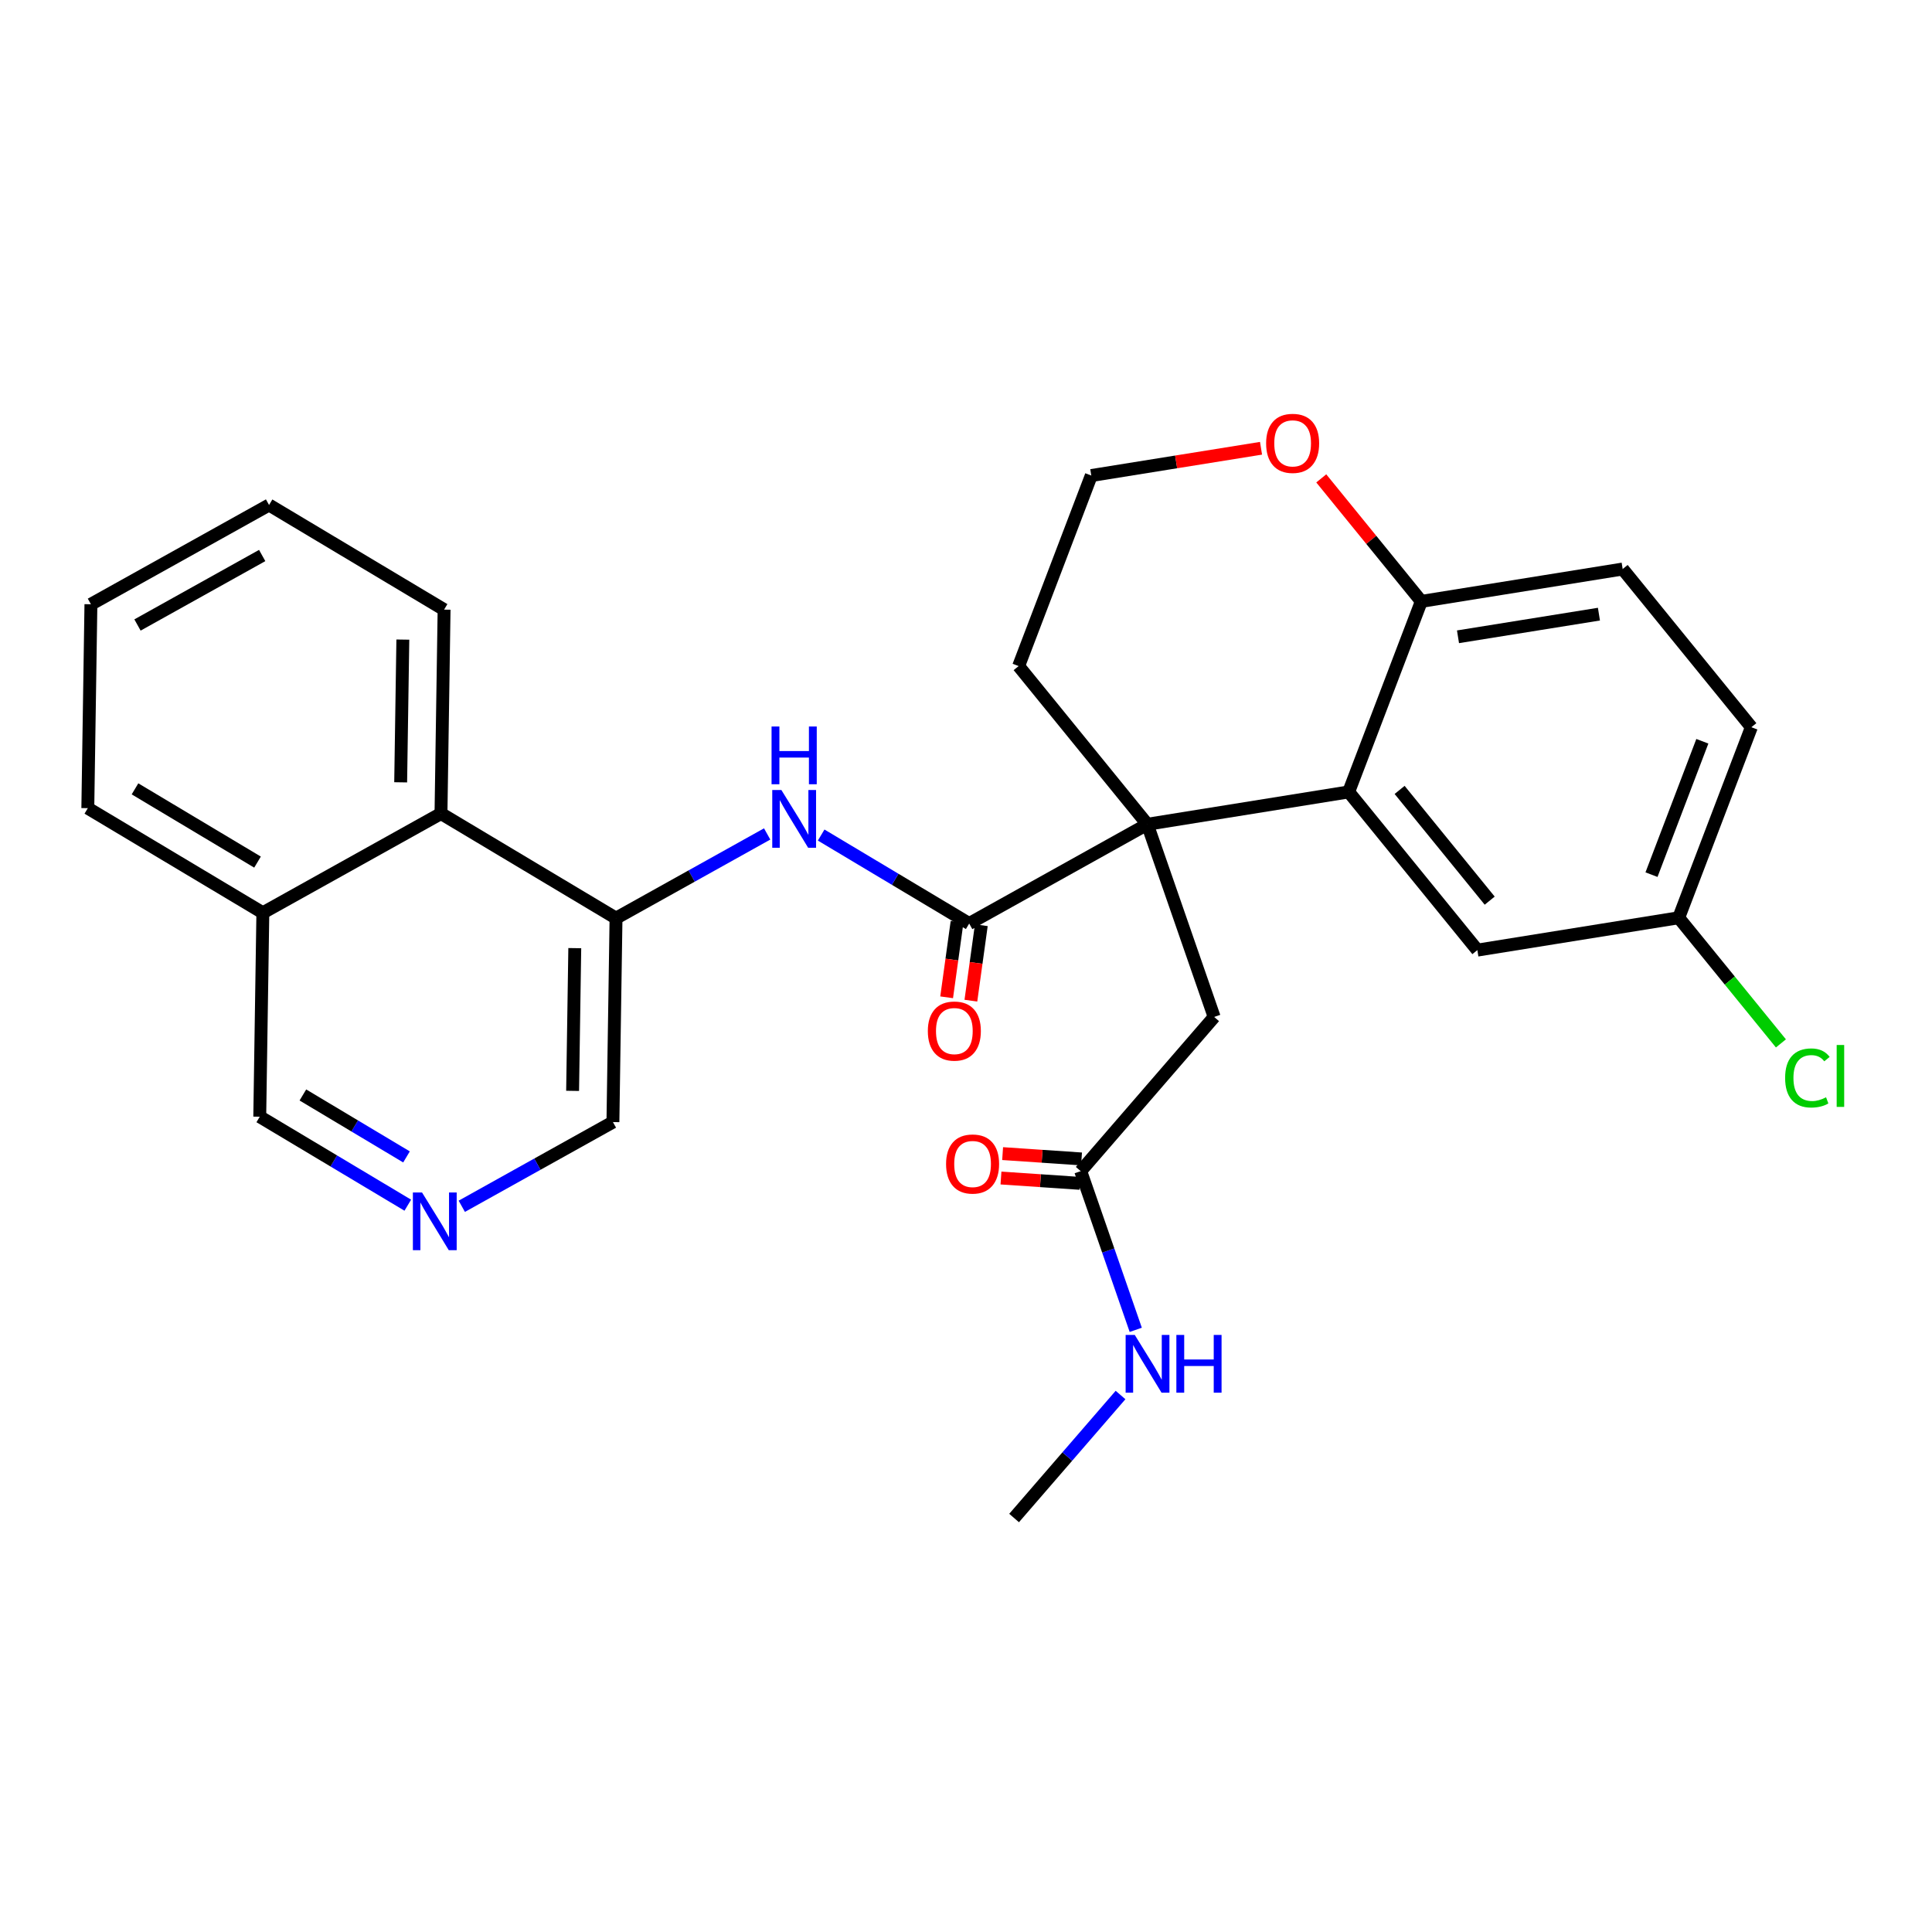 <?xml version='1.0' encoding='iso-8859-1'?>
<svg version='1.1' baseProfile='full'
              xmlns='http://www.w3.org/2000/svg'
                      xmlns:rdkit='http://www.rdkit.org/xml'
                      xmlns:xlink='http://www.w3.org/1999/xlink'
                  xml:space='preserve'
width='300px' height='300px' viewBox='0 0 300 300'>
<!-- END OF HEADER -->
<rect style='opacity:1.0;fill:#FFFFFF;stroke:none' width='300' height='300' x='0' y='0'> </rect>
<rect style='opacity:1.0;fill:#FFFFFF;stroke:none' width='300' height='300' x='0' y='0'> </rect>
<path class='bond-0 atom-0 atom-1' d='M 157.468,235.717 L 165.732,226.167' style='fill:none;fill-rule:evenodd;stroke:#000000;stroke-width:2.0px;stroke-linecap:butt;stroke-linejoin:miter;stroke-opacity:1' />
<path class='bond-0 atom-0 atom-1' d='M 165.732,226.167 L 173.996,216.617' style='fill:none;fill-rule:evenodd;stroke:#0000FF;stroke-width:2.0px;stroke-linecap:butt;stroke-linejoin:miter;stroke-opacity:1' />
<path class='bond-1 atom-1 atom-2' d='M 176.359,206.497 L 172.085,194.176' style='fill:none;fill-rule:evenodd;stroke:#0000FF;stroke-width:2.0px;stroke-linecap:butt;stroke-linejoin:miter;stroke-opacity:1' />
<path class='bond-1 atom-1 atom-2' d='M 172.085,194.176 L 167.812,181.855' style='fill:none;fill-rule:evenodd;stroke:#000000;stroke-width:2.0px;stroke-linecap:butt;stroke-linejoin:miter;stroke-opacity:1' />
<path class='bond-2 atom-2 atom-3' d='M 167.94,179.959 L 161.814,179.545' style='fill:none;fill-rule:evenodd;stroke:#000000;stroke-width:2.0px;stroke-linecap:butt;stroke-linejoin:miter;stroke-opacity:1' />
<path class='bond-2 atom-2 atom-3' d='M 161.814,179.545 L 155.687,179.131' style='fill:none;fill-rule:evenodd;stroke:#FF0000;stroke-width:2.0px;stroke-linecap:butt;stroke-linejoin:miter;stroke-opacity:1' />
<path class='bond-2 atom-2 atom-3' d='M 167.684,183.751 L 161.557,183.336' style='fill:none;fill-rule:evenodd;stroke:#000000;stroke-width:2.0px;stroke-linecap:butt;stroke-linejoin:miter;stroke-opacity:1' />
<path class='bond-2 atom-2 atom-3' d='M 161.557,183.336 L 155.431,182.922' style='fill:none;fill-rule:evenodd;stroke:#FF0000;stroke-width:2.0px;stroke-linecap:butt;stroke-linejoin:miter;stroke-opacity:1' />
<path class='bond-3 atom-2 atom-4' d='M 167.812,181.855 L 188.533,157.91' style='fill:none;fill-rule:evenodd;stroke:#000000;stroke-width:2.0px;stroke-linecap:butt;stroke-linejoin:miter;stroke-opacity:1' />
<path class='bond-4 atom-4 atom-5' d='M 188.533,157.91 L 178.156,127.993' style='fill:none;fill-rule:evenodd;stroke:#000000;stroke-width:2.0px;stroke-linecap:butt;stroke-linejoin:miter;stroke-opacity:1' />
<path class='bond-5 atom-5 atom-6' d='M 178.156,127.993 L 150.496,143.407' style='fill:none;fill-rule:evenodd;stroke:#000000;stroke-width:2.0px;stroke-linecap:butt;stroke-linejoin:miter;stroke-opacity:1' />
<path class='bond-18 atom-5 atom-19' d='M 178.156,127.993 L 158.173,103.429' style='fill:none;fill-rule:evenodd;stroke:#000000;stroke-width:2.0px;stroke-linecap:butt;stroke-linejoin:miter;stroke-opacity:1' />
<path class='bond-28 atom-28 atom-5' d='M 209.421,122.969 L 178.156,127.993' style='fill:none;fill-rule:evenodd;stroke:#000000;stroke-width:2.0px;stroke-linecap:butt;stroke-linejoin:miter;stroke-opacity:1' />
<path class='bond-6 atom-6 atom-7' d='M 148.613,143.147 L 147.804,149.004' style='fill:none;fill-rule:evenodd;stroke:#000000;stroke-width:2.0px;stroke-linecap:butt;stroke-linejoin:miter;stroke-opacity:1' />
<path class='bond-6 atom-6 atom-7' d='M 147.804,149.004 L 146.994,154.861' style='fill:none;fill-rule:evenodd;stroke:#FF0000;stroke-width:2.0px;stroke-linecap:butt;stroke-linejoin:miter;stroke-opacity:1' />
<path class='bond-6 atom-6 atom-7' d='M 152.378,143.667 L 151.568,149.524' style='fill:none;fill-rule:evenodd;stroke:#000000;stroke-width:2.0px;stroke-linecap:butt;stroke-linejoin:miter;stroke-opacity:1' />
<path class='bond-6 atom-6 atom-7' d='M 151.568,149.524 L 150.758,155.382' style='fill:none;fill-rule:evenodd;stroke:#FF0000;stroke-width:2.0px;stroke-linecap:butt;stroke-linejoin:miter;stroke-opacity:1' />
<path class='bond-7 atom-6 atom-8' d='M 150.496,143.407 L 139.002,136.536' style='fill:none;fill-rule:evenodd;stroke:#000000;stroke-width:2.0px;stroke-linecap:butt;stroke-linejoin:miter;stroke-opacity:1' />
<path class='bond-7 atom-6 atom-8' d='M 139.002,136.536 L 127.509,129.665' style='fill:none;fill-rule:evenodd;stroke:#0000FF;stroke-width:2.0px;stroke-linecap:butt;stroke-linejoin:miter;stroke-opacity:1' />
<path class='bond-8 atom-8 atom-9' d='M 119.124,129.495 L 107.39,136.034' style='fill:none;fill-rule:evenodd;stroke:#0000FF;stroke-width:2.0px;stroke-linecap:butt;stroke-linejoin:miter;stroke-opacity:1' />
<path class='bond-8 atom-8 atom-9' d='M 107.39,136.034 L 95.656,142.573' style='fill:none;fill-rule:evenodd;stroke:#000000;stroke-width:2.0px;stroke-linecap:butt;stroke-linejoin:miter;stroke-opacity:1' />
<path class='bond-9 atom-9 atom-10' d='M 95.656,142.573 L 95.174,174.235' style='fill:none;fill-rule:evenodd;stroke:#000000;stroke-width:2.0px;stroke-linecap:butt;stroke-linejoin:miter;stroke-opacity:1' />
<path class='bond-9 atom-9 atom-10' d='M 89.251,147.226 L 88.914,169.389' style='fill:none;fill-rule:evenodd;stroke:#000000;stroke-width:2.0px;stroke-linecap:butt;stroke-linejoin:miter;stroke-opacity:1' />
<path class='bond-29 atom-18 atom-9' d='M 68.476,126.325 L 95.656,142.573' style='fill:none;fill-rule:evenodd;stroke:#000000;stroke-width:2.0px;stroke-linecap:butt;stroke-linejoin:miter;stroke-opacity:1' />
<path class='bond-10 atom-10 atom-11' d='M 95.174,174.235 L 83.44,180.773' style='fill:none;fill-rule:evenodd;stroke:#000000;stroke-width:2.0px;stroke-linecap:butt;stroke-linejoin:miter;stroke-opacity:1' />
<path class='bond-10 atom-10 atom-11' d='M 83.44,180.773 L 71.706,187.312' style='fill:none;fill-rule:evenodd;stroke:#0000FF;stroke-width:2.0px;stroke-linecap:butt;stroke-linejoin:miter;stroke-opacity:1' />
<path class='bond-11 atom-11 atom-12' d='M 63.321,187.142 L 51.827,180.271' style='fill:none;fill-rule:evenodd;stroke:#0000FF;stroke-width:2.0px;stroke-linecap:butt;stroke-linejoin:miter;stroke-opacity:1' />
<path class='bond-11 atom-11 atom-12' d='M 51.827,180.271 L 40.334,173.401' style='fill:none;fill-rule:evenodd;stroke:#000000;stroke-width:2.0px;stroke-linecap:butt;stroke-linejoin:miter;stroke-opacity:1' />
<path class='bond-11 atom-11 atom-12' d='M 63.122,179.645 L 55.077,174.836' style='fill:none;fill-rule:evenodd;stroke:#0000FF;stroke-width:2.0px;stroke-linecap:butt;stroke-linejoin:miter;stroke-opacity:1' />
<path class='bond-11 atom-11 atom-12' d='M 55.077,174.836 L 47.032,170.026' style='fill:none;fill-rule:evenodd;stroke:#000000;stroke-width:2.0px;stroke-linecap:butt;stroke-linejoin:miter;stroke-opacity:1' />
<path class='bond-12 atom-12 atom-13' d='M 40.334,173.401 L 40.816,141.739' style='fill:none;fill-rule:evenodd;stroke:#000000;stroke-width:2.0px;stroke-linecap:butt;stroke-linejoin:miter;stroke-opacity:1' />
<path class='bond-13 atom-13 atom-14' d='M 40.816,141.739 L 13.636,125.491' style='fill:none;fill-rule:evenodd;stroke:#000000;stroke-width:2.0px;stroke-linecap:butt;stroke-linejoin:miter;stroke-opacity:1' />
<path class='bond-13 atom-13 atom-14' d='M 39.988,133.866 L 20.963,122.492' style='fill:none;fill-rule:evenodd;stroke:#000000;stroke-width:2.0px;stroke-linecap:butt;stroke-linejoin:miter;stroke-opacity:1' />
<path class='bond-31 atom-18 atom-13' d='M 68.476,126.325 L 40.816,141.739' style='fill:none;fill-rule:evenodd;stroke:#000000;stroke-width:2.0px;stroke-linecap:butt;stroke-linejoin:miter;stroke-opacity:1' />
<path class='bond-14 atom-14 atom-15' d='M 13.636,125.491 L 14.118,93.829' style='fill:none;fill-rule:evenodd;stroke:#000000;stroke-width:2.0px;stroke-linecap:butt;stroke-linejoin:miter;stroke-opacity:1' />
<path class='bond-15 atom-15 atom-16' d='M 14.118,93.829 L 41.779,78.415' style='fill:none;fill-rule:evenodd;stroke:#000000;stroke-width:2.0px;stroke-linecap:butt;stroke-linejoin:miter;stroke-opacity:1' />
<path class='bond-15 atom-15 atom-16' d='M 21.35,97.049 L 40.712,86.259' style='fill:none;fill-rule:evenodd;stroke:#000000;stroke-width:2.0px;stroke-linecap:butt;stroke-linejoin:miter;stroke-opacity:1' />
<path class='bond-16 atom-16 atom-17' d='M 41.779,78.415 L 68.958,94.663' style='fill:none;fill-rule:evenodd;stroke:#000000;stroke-width:2.0px;stroke-linecap:butt;stroke-linejoin:miter;stroke-opacity:1' />
<path class='bond-17 atom-17 atom-18' d='M 68.958,94.663 L 68.476,126.325' style='fill:none;fill-rule:evenodd;stroke:#000000;stroke-width:2.0px;stroke-linecap:butt;stroke-linejoin:miter;stroke-opacity:1' />
<path class='bond-17 atom-17 atom-18' d='M 62.553,99.316 L 62.216,121.479' style='fill:none;fill-rule:evenodd;stroke:#000000;stroke-width:2.0px;stroke-linecap:butt;stroke-linejoin:miter;stroke-opacity:1' />
<path class='bond-19 atom-19 atom-20' d='M 158.173,103.429 L 169.455,73.841' style='fill:none;fill-rule:evenodd;stroke:#000000;stroke-width:2.0px;stroke-linecap:butt;stroke-linejoin:miter;stroke-opacity:1' />
<path class='bond-20 atom-20 atom-21' d='M 169.455,73.841 L 182.633,71.724' style='fill:none;fill-rule:evenodd;stroke:#000000;stroke-width:2.0px;stroke-linecap:butt;stroke-linejoin:miter;stroke-opacity:1' />
<path class='bond-20 atom-20 atom-21' d='M 182.633,71.724 L 195.811,69.606' style='fill:none;fill-rule:evenodd;stroke:#FF0000;stroke-width:2.0px;stroke-linecap:butt;stroke-linejoin:miter;stroke-opacity:1' />
<path class='bond-21 atom-21 atom-22' d='M 205.166,74.283 L 212.934,83.832' style='fill:none;fill-rule:evenodd;stroke:#FF0000;stroke-width:2.0px;stroke-linecap:butt;stroke-linejoin:miter;stroke-opacity:1' />
<path class='bond-21 atom-21 atom-22' d='M 212.934,83.832 L 220.702,93.382' style='fill:none;fill-rule:evenodd;stroke:#000000;stroke-width:2.0px;stroke-linecap:butt;stroke-linejoin:miter;stroke-opacity:1' />
<path class='bond-22 atom-22 atom-23' d='M 220.702,93.382 L 251.967,88.358' style='fill:none;fill-rule:evenodd;stroke:#000000;stroke-width:2.0px;stroke-linecap:butt;stroke-linejoin:miter;stroke-opacity:1' />
<path class='bond-22 atom-22 atom-23' d='M 226.397,98.881 L 248.282,95.364' style='fill:none;fill-rule:evenodd;stroke:#000000;stroke-width:2.0px;stroke-linecap:butt;stroke-linejoin:miter;stroke-opacity:1' />
<path class='bond-30 atom-28 atom-22' d='M 209.421,122.969 L 220.702,93.382' style='fill:none;fill-rule:evenodd;stroke:#000000;stroke-width:2.0px;stroke-linecap:butt;stroke-linejoin:miter;stroke-opacity:1' />
<path class='bond-23 atom-23 atom-24' d='M 251.967,88.358 L 271.95,112.922' style='fill:none;fill-rule:evenodd;stroke:#000000;stroke-width:2.0px;stroke-linecap:butt;stroke-linejoin:miter;stroke-opacity:1' />
<path class='bond-24 atom-24 atom-25' d='M 271.95,112.922 L 260.668,142.509' style='fill:none;fill-rule:evenodd;stroke:#000000;stroke-width:2.0px;stroke-linecap:butt;stroke-linejoin:miter;stroke-opacity:1' />
<path class='bond-24 atom-24 atom-25' d='M 264.34,115.103 L 256.443,135.815' style='fill:none;fill-rule:evenodd;stroke:#000000;stroke-width:2.0px;stroke-linecap:butt;stroke-linejoin:miter;stroke-opacity:1' />
<path class='bond-25 atom-25 atom-26' d='M 260.668,142.509 L 268.604,152.264' style='fill:none;fill-rule:evenodd;stroke:#000000;stroke-width:2.0px;stroke-linecap:butt;stroke-linejoin:miter;stroke-opacity:1' />
<path class='bond-25 atom-25 atom-26' d='M 268.604,152.264 L 276.54,162.019' style='fill:none;fill-rule:evenodd;stroke:#00CC00;stroke-width:2.0px;stroke-linecap:butt;stroke-linejoin:miter;stroke-opacity:1' />
<path class='bond-26 atom-25 atom-27' d='M 260.668,142.509 L 229.404,147.533' style='fill:none;fill-rule:evenodd;stroke:#000000;stroke-width:2.0px;stroke-linecap:butt;stroke-linejoin:miter;stroke-opacity:1' />
<path class='bond-27 atom-27 atom-28' d='M 229.404,147.533 L 209.421,122.969' style='fill:none;fill-rule:evenodd;stroke:#000000;stroke-width:2.0px;stroke-linecap:butt;stroke-linejoin:miter;stroke-opacity:1' />
<path class='bond-27 atom-27 atom-28' d='M 231.319,139.852 L 217.331,122.657' style='fill:none;fill-rule:evenodd;stroke:#000000;stroke-width:2.0px;stroke-linecap:butt;stroke-linejoin:miter;stroke-opacity:1' />
<path  class='atom-1' d='M 176.206 207.288
L 179.145 212.038
Q 179.436 212.507, 179.905 213.355
Q 180.373 214.204, 180.399 214.255
L 180.399 207.288
L 181.589 207.288
L 181.589 216.256
L 180.361 216.256
L 177.207 211.063
Q 176.84 210.455, 176.447 209.758
Q 176.067 209.062, 175.953 208.846
L 175.953 216.256
L 174.788 216.256
L 174.788 207.288
L 176.206 207.288
' fill='#0000FF'/>
<path  class='atom-1' d='M 182.666 207.288
L 183.882 207.288
L 183.882 211.101
L 188.467 211.101
L 188.467 207.288
L 189.683 207.288
L 189.683 216.256
L 188.467 216.256
L 188.467 212.114
L 183.882 212.114
L 183.882 216.256
L 182.666 216.256
L 182.666 207.288
' fill='#0000FF'/>
<path  class='atom-3' d='M 146.906 180.745
Q 146.906 178.591, 147.969 177.388
Q 149.033 176.185, 151.022 176.185
Q 153.011 176.185, 154.075 177.388
Q 155.139 178.591, 155.139 180.745
Q 155.139 182.923, 154.062 184.164
Q 152.985 185.393, 151.022 185.393
Q 149.046 185.393, 147.969 184.164
Q 146.906 182.936, 146.906 180.745
M 151.022 184.38
Q 152.39 184.38, 153.125 183.468
Q 153.872 182.543, 153.872 180.745
Q 153.872 178.984, 153.125 178.097
Q 152.39 177.198, 151.022 177.198
Q 149.654 177.198, 148.907 178.085
Q 148.172 178.971, 148.172 180.745
Q 148.172 182.556, 148.907 183.468
Q 149.654 184.38, 151.022 184.38
' fill='#FF0000'/>
<path  class='atom-7' d='M 144.074 160.102
Q 144.074 157.949, 145.138 156.745
Q 146.202 155.542, 148.19 155.542
Q 150.179 155.542, 151.243 156.745
Q 152.307 157.949, 152.307 160.102
Q 152.307 162.281, 151.23 163.522
Q 150.154 164.75, 148.19 164.75
Q 146.215 164.75, 145.138 163.522
Q 144.074 162.293, 144.074 160.102
M 148.19 163.737
Q 149.558 163.737, 150.293 162.825
Q 151.04 161.901, 151.04 160.102
Q 151.04 158.341, 150.293 157.455
Q 149.558 156.555, 148.19 156.555
Q 146.822 156.555, 146.075 157.442
Q 145.341 158.329, 145.341 160.102
Q 145.341 161.913, 146.075 162.825
Q 146.822 163.737, 148.19 163.737
' fill='#FF0000'/>
<path  class='atom-8' d='M 121.334 122.675
L 124.273 127.425
Q 124.564 127.894, 125.033 128.742
Q 125.501 129.591, 125.527 129.641
L 125.527 122.675
L 126.717 122.675
L 126.717 131.643
L 125.489 131.643
L 122.335 126.45
Q 121.967 125.842, 121.575 125.145
Q 121.195 124.448, 121.081 124.233
L 121.081 131.643
L 119.915 131.643
L 119.915 122.675
L 121.334 122.675
' fill='#0000FF'/>
<path  class='atom-8' d='M 119.808 112.811
L 121.024 112.811
L 121.024 116.623
L 125.609 116.623
L 125.609 112.811
L 126.825 112.811
L 126.825 121.778
L 125.609 121.778
L 125.609 117.636
L 121.024 117.636
L 121.024 121.778
L 119.808 121.778
L 119.808 112.811
' fill='#0000FF'/>
<path  class='atom-11' d='M 65.531 185.165
L 68.469 189.915
Q 68.761 190.383, 69.23 191.232
Q 69.698 192.08, 69.724 192.131
L 69.724 185.165
L 70.914 185.165
L 70.914 194.132
L 69.686 194.132
L 66.532 188.939
Q 66.164 188.331, 65.772 187.635
Q 65.392 186.938, 65.278 186.723
L 65.278 194.132
L 64.112 194.132
L 64.112 185.165
L 65.531 185.165
' fill='#0000FF'/>
<path  class='atom-21' d='M 196.603 68.843
Q 196.603 66.69, 197.667 65.486
Q 198.731 64.283, 200.719 64.283
Q 202.708 64.283, 203.772 65.486
Q 204.836 66.69, 204.836 68.843
Q 204.836 71.022, 203.759 72.263
Q 202.683 73.491, 200.719 73.491
Q 198.743 73.491, 197.667 72.263
Q 196.603 71.034, 196.603 68.843
M 200.719 72.478
Q 202.087 72.478, 202.822 71.566
Q 203.569 70.641, 203.569 68.843
Q 203.569 67.082, 202.822 66.196
Q 202.087 65.296, 200.719 65.296
Q 199.351 65.296, 198.604 66.183
Q 197.869 67.07, 197.869 68.843
Q 197.869 70.654, 198.604 71.566
Q 199.351 72.478, 200.719 72.478
' fill='#FF0000'/>
<path  class='atom-26' d='M 277.193 167.384
Q 277.193 165.154, 278.232 163.989
Q 279.283 162.811, 281.272 162.811
Q 283.121 162.811, 284.109 164.116
L 283.273 164.8
Q 282.551 163.85, 281.272 163.85
Q 279.917 163.85, 279.195 164.762
Q 278.485 165.661, 278.485 167.384
Q 278.485 169.157, 279.22 170.069
Q 279.967 170.981, 281.411 170.981
Q 282.399 170.981, 283.552 170.386
L 283.906 171.335
Q 283.438 171.639, 282.728 171.817
Q 282.019 171.994, 281.234 171.994
Q 279.283 171.994, 278.232 170.803
Q 277.193 169.613, 277.193 167.384
' fill='#00CC00'/>
<path  class='atom-26' d='M 285.198 162.266
L 286.364 162.266
L 286.364 171.88
L 285.198 171.88
L 285.198 162.266
' fill='#00CC00'/>
</svg>
